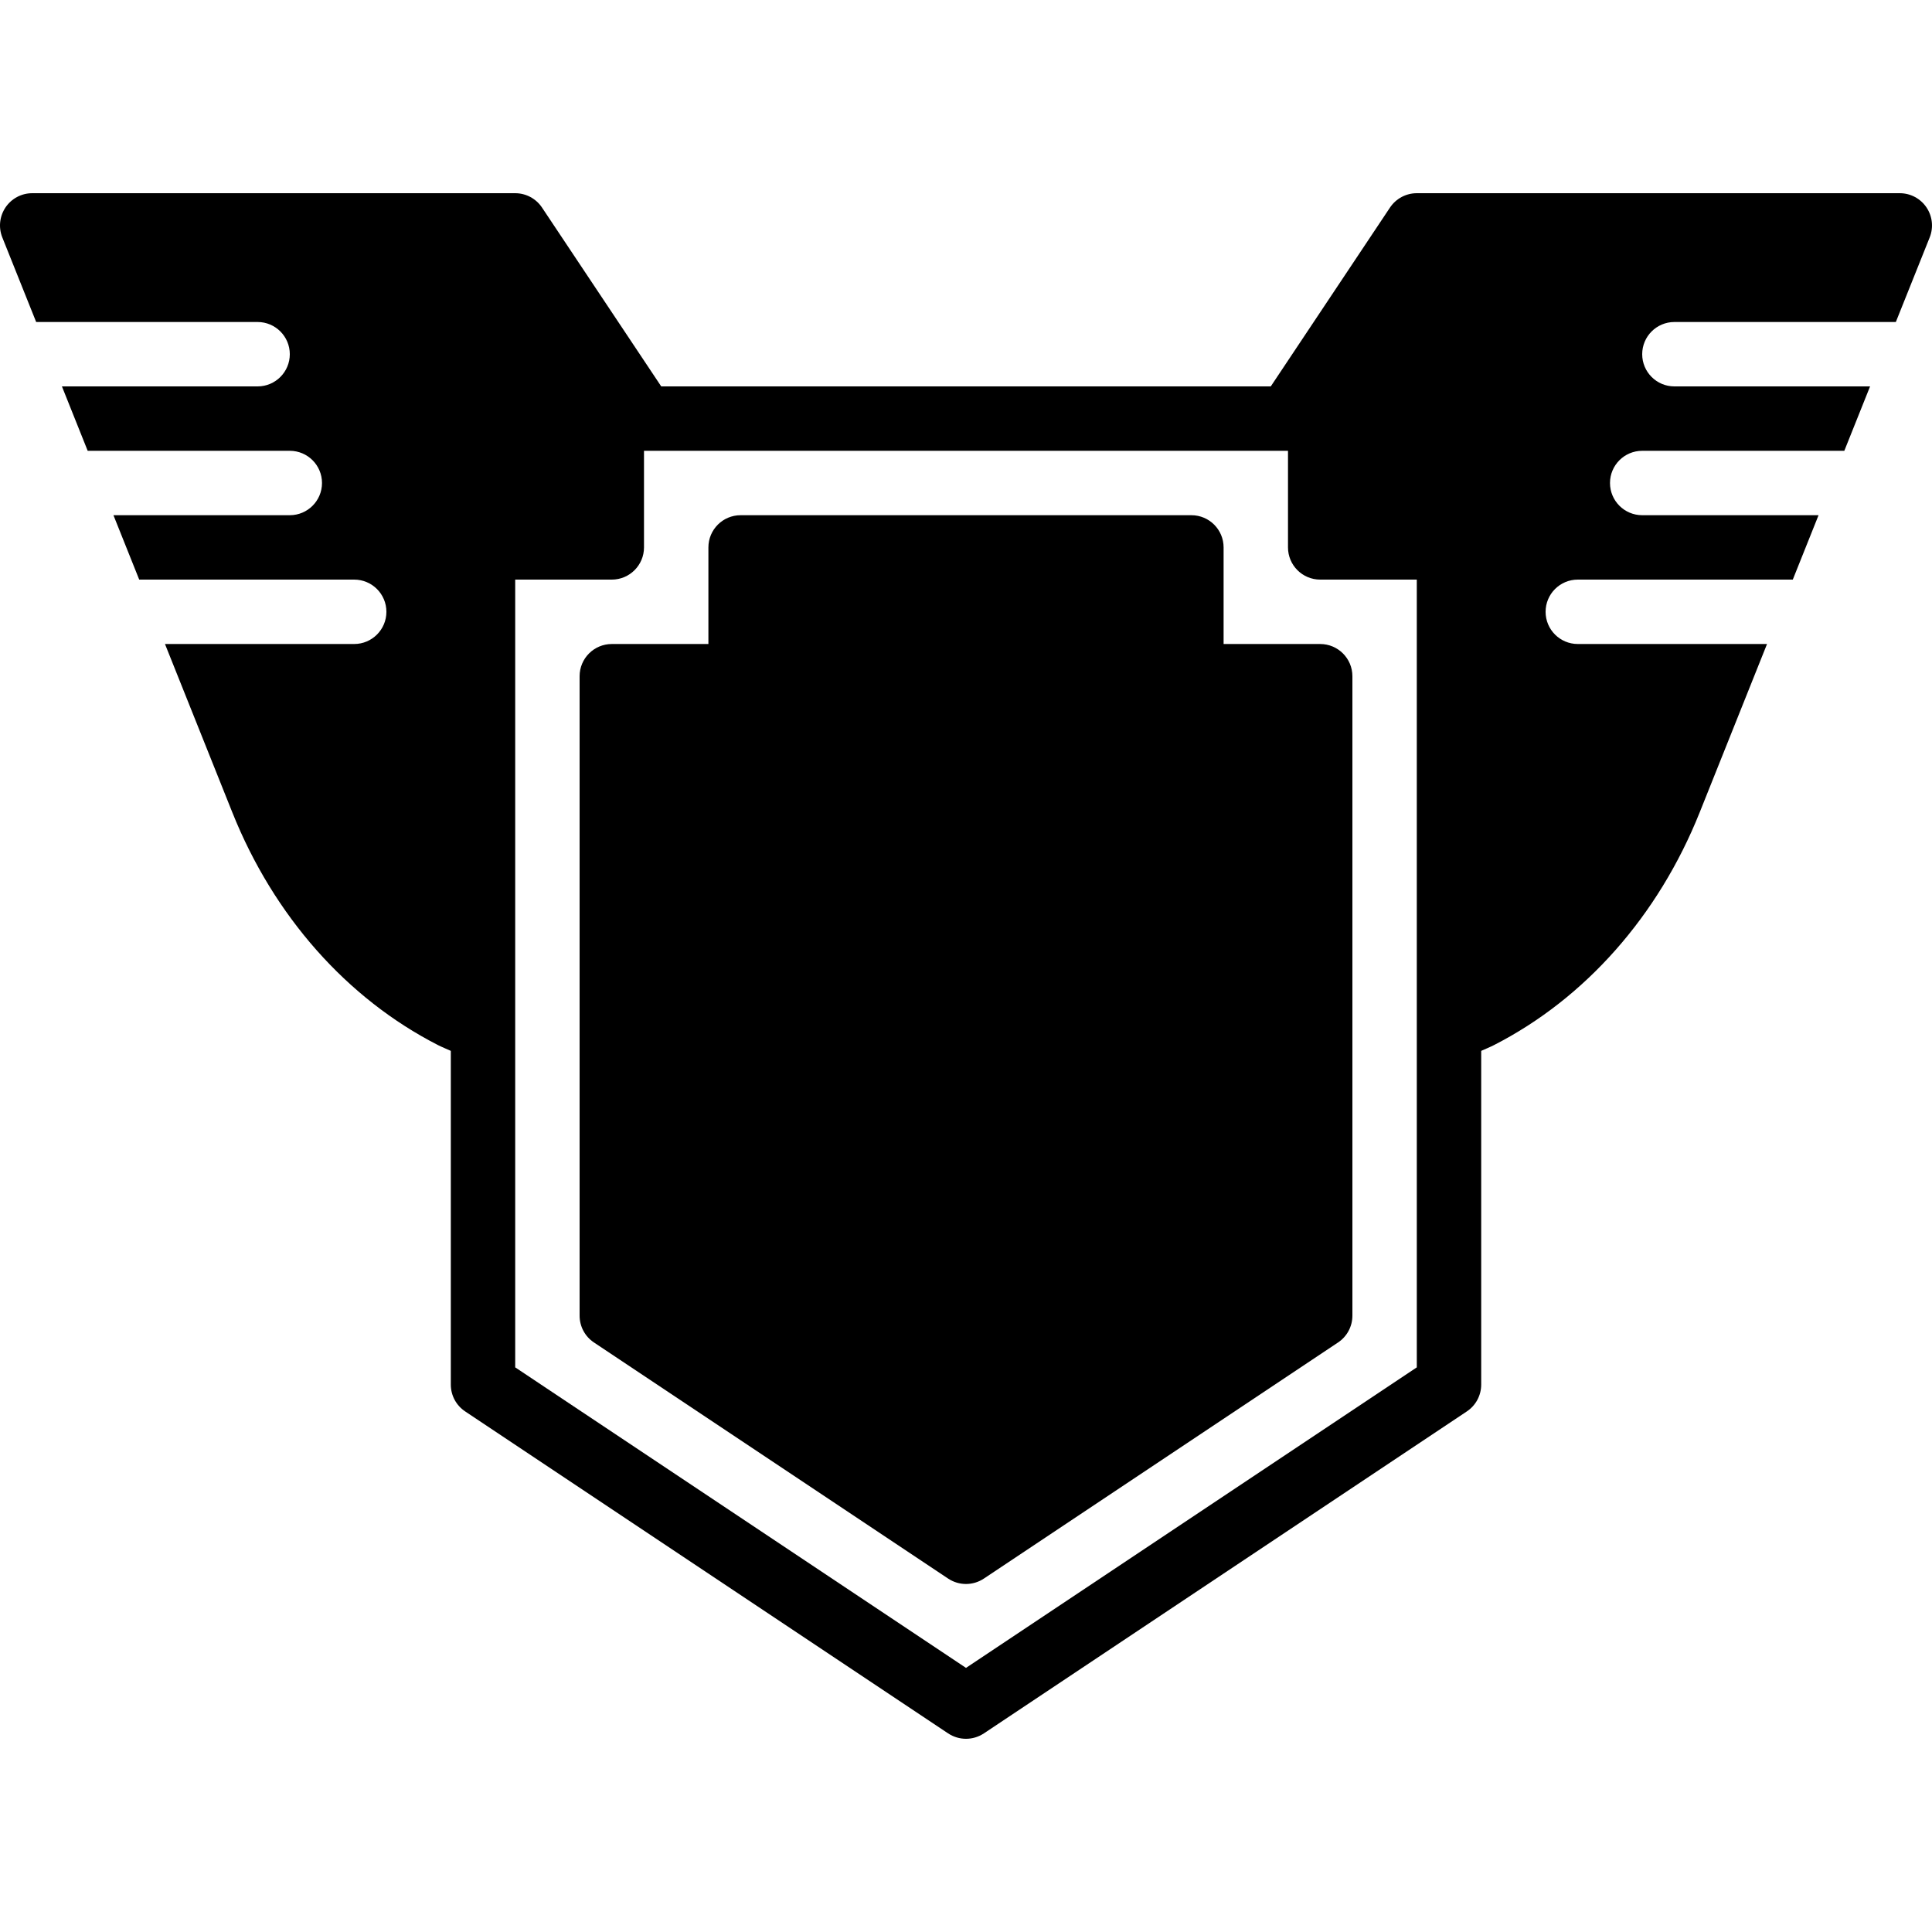 <?xml version="1.0" encoding="iso-8859-1"?>
<!-- Uploaded to: SVG Repo, www.svgrepo.com, Generator: SVG Repo Mixer Tools -->
<svg fill="#000000" height="800px" width="800px" version="1.1" id="Layer_1" xmlns="http://www.w3.org/2000/svg" xmlns:xlink="http://www.w3.org/1999/xlink" 
	 viewBox="0 0 512.004 512.004" xml:space="preserve">
<g>
	<g>
		<g>
			<path d="M324.269,170.67v-25.6c0-4.71-3.823-8.533-8.533-8.533H196.269c-4.71,0-8.533,3.823-8.533,8.533v25.6h-25.6
				c-4.71,0-8.533,3.823-8.533,8.533v169.464c0,2.859,1.425,5.521,3.797,7.1l93.867,62.575c1.434,0.956,3.089,1.434,4.736,1.434
				c1.647,0,3.302-0.478,4.736-1.434l93.867-62.575c2.372-1.579,3.797-4.241,3.797-7.1V179.204c0-4.71-3.823-8.533-8.533-8.533
				H324.269z"/>
			<path d="M510.534,54.957c-1.587-2.347-4.233-3.755-7.066-3.755h-128c-2.85,0-5.513,1.425-7.1,3.797l-31.599,47.403H175.234
				l-31.599-47.403c-1.587-2.372-4.25-3.797-7.1-3.797h-128c-2.833,0-5.478,1.408-7.066,3.755c-1.587,2.347-1.911,5.325-0.862,7.953
				l8.977,22.426h58.684c4.71,0,8.533,3.823,8.533,8.533s-3.823,8.533-8.533,8.533H16.411l6.827,17.067h53.564
				c4.71,0,8.533,3.823,8.533,8.533c0,4.71-3.823,8.533-8.533,8.533H30.065l6.827,17.067h56.977c4.71,0,8.533,3.823,8.533,8.533
				s-3.823,8.533-8.533,8.533h-50.15l17.86,44.655c10.957,27.392,30.327,49.289,54.519,61.653c1.101,0.555,2.253,0.998,3.371,1.519
				v88.44c0,2.859,1.425,5.521,3.797,7.1l128,85.333c1.434,0.956,3.089,1.434,4.736,1.434c1.647,0,3.302-0.478,4.736-1.434
				l128-85.333c2.372-1.579,3.797-4.241,3.797-7.1v-88.44c1.118-0.512,2.27-0.964,3.362-1.519
				c24.192-12.365,43.563-34.253,54.528-61.653l17.86-44.655h-50.15c-4.719,0-8.533-3.823-8.533-8.533s3.814-8.533,8.533-8.533
				h56.977l6.827-17.067h-46.737c-4.719,0-8.533-3.823-8.533-8.533c0-4.71,3.814-8.533,8.533-8.533h53.564l6.827-17.067h-51.857
				c-4.719,0-8.533-3.823-8.533-8.533s3.814-8.533,8.533-8.533h58.684l8.977-22.426C512.446,60.281,512.121,57.303,510.534,54.957z
				 M375.469,272.983v89.387l-119.467,79.642L136.535,362.37v-89.387V153.602h25.6c4.71,0,8.533-3.823,8.533-8.533v-25.6h170.667
				v25.6c0,4.71,3.823,8.533,8.533,8.533h25.6V272.983z"/>
		</g>
	</g>
</g>
</svg>